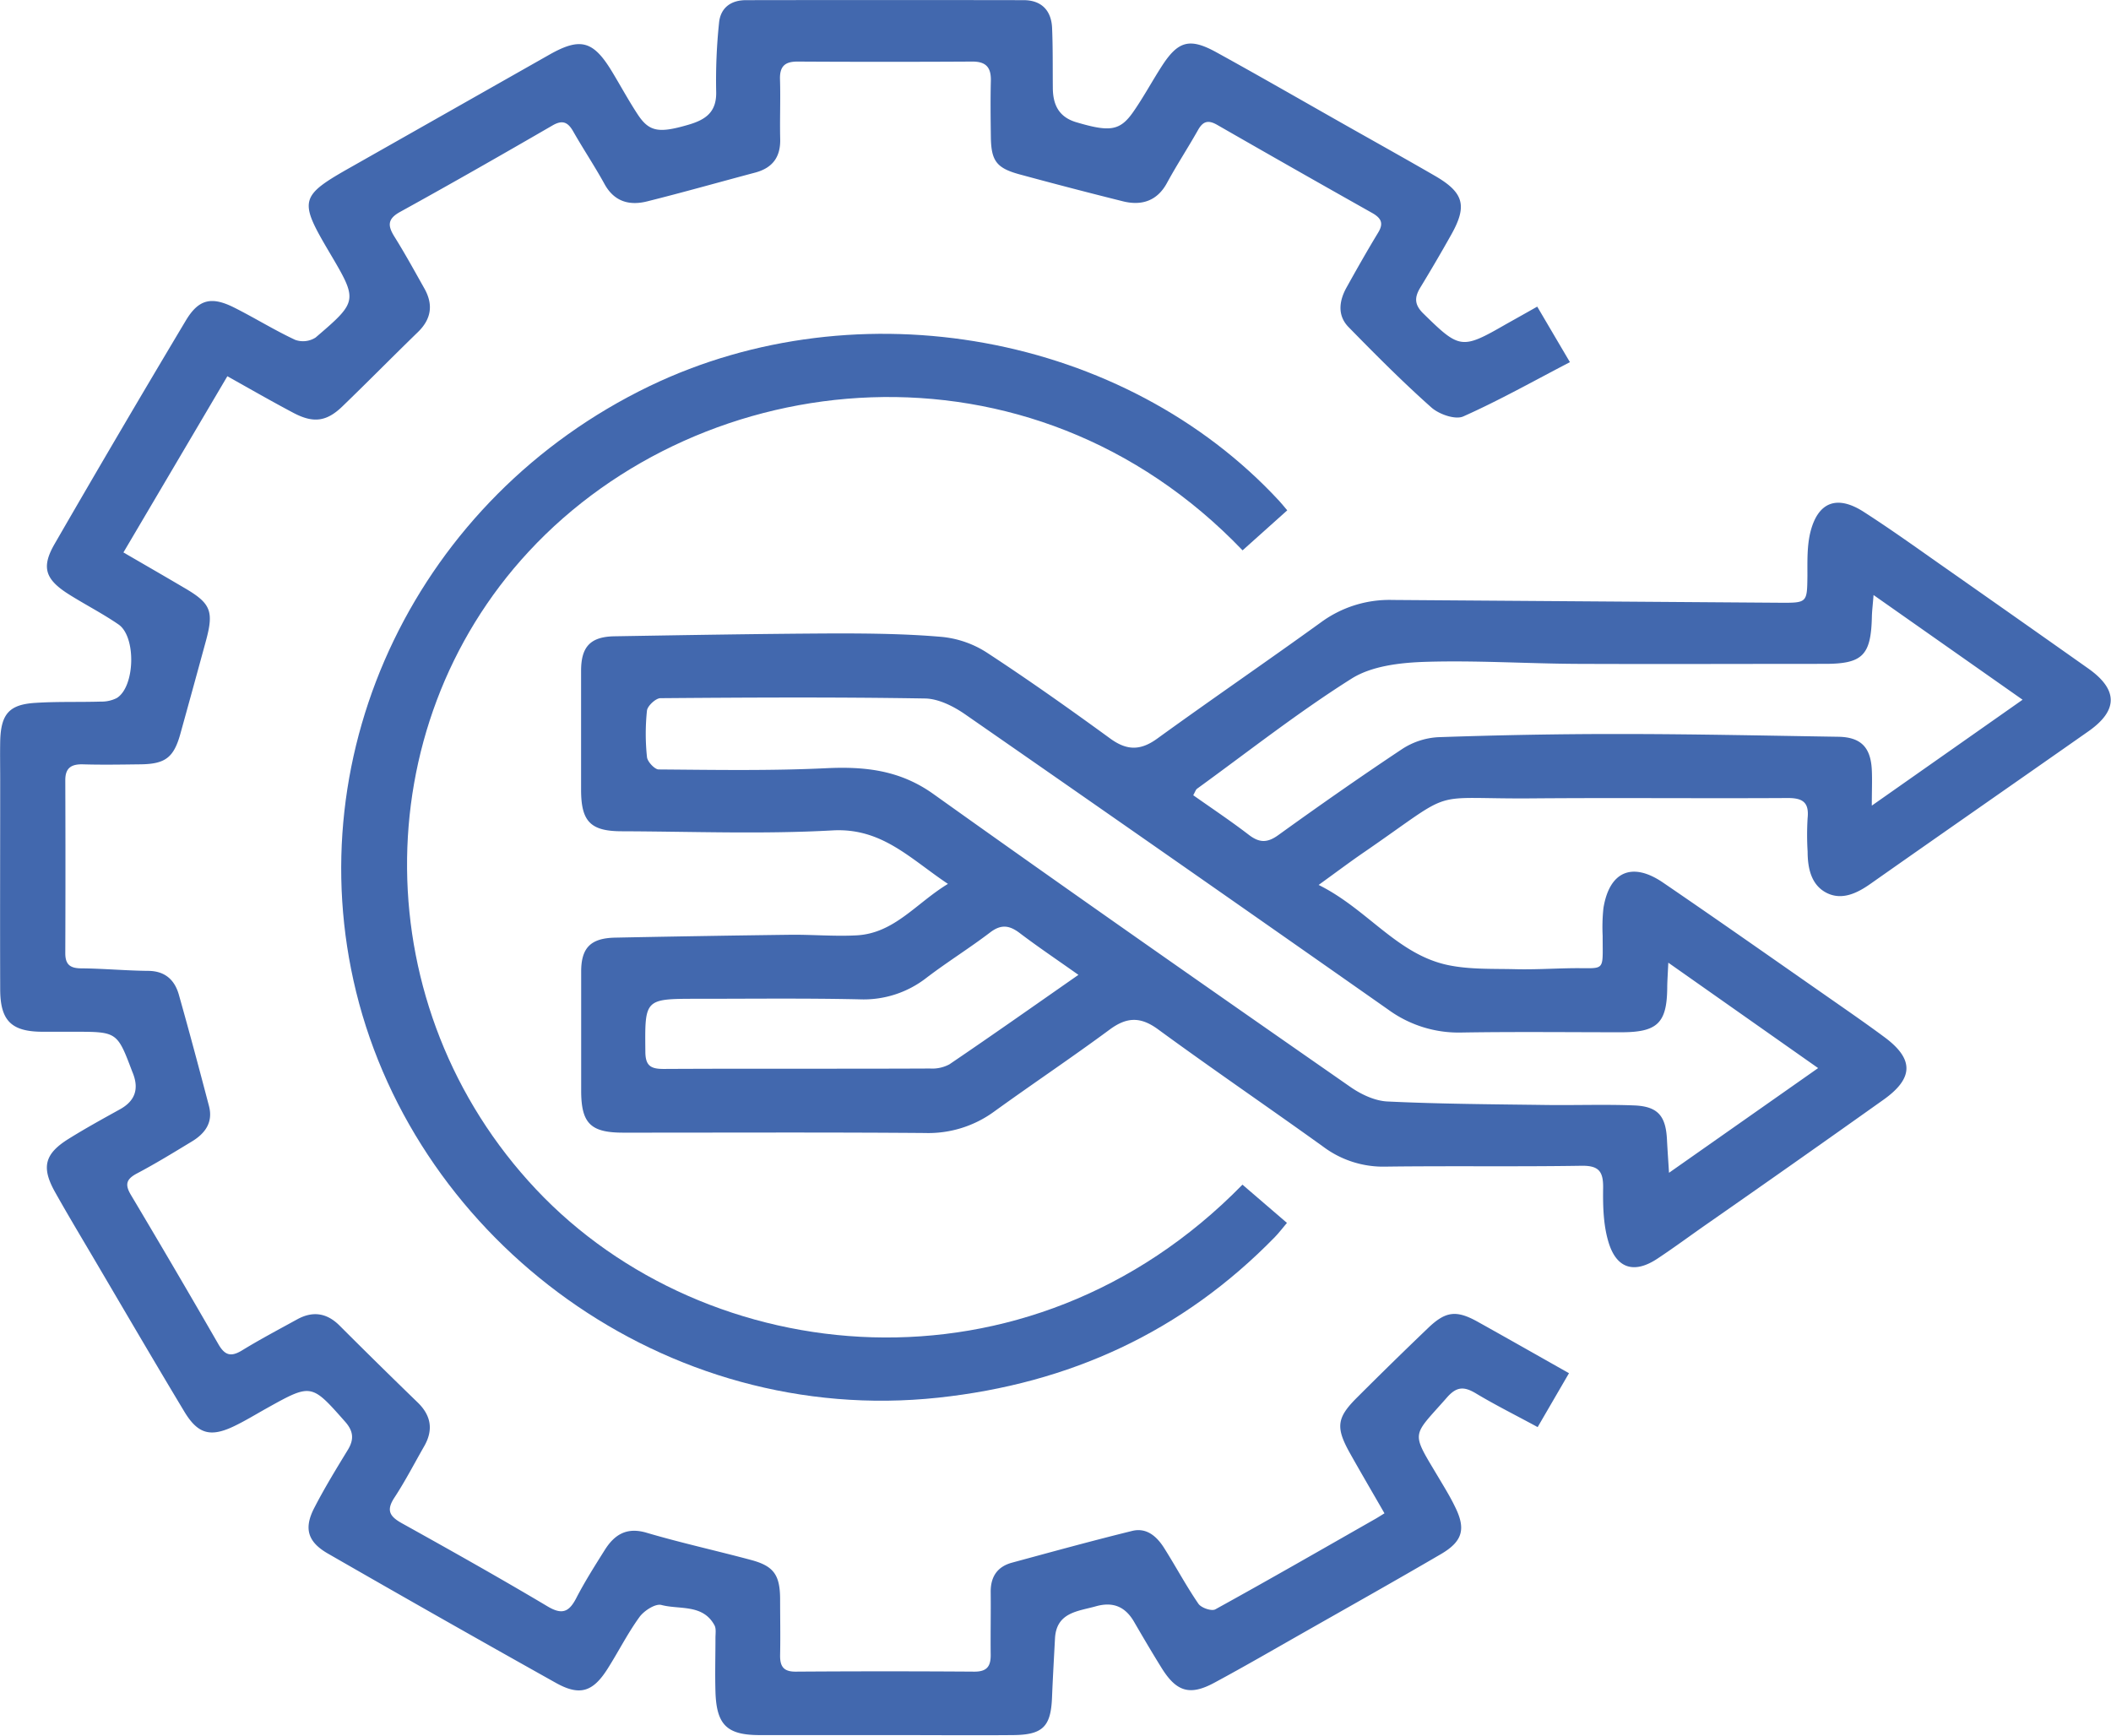 <svg id="Livello_1" data-name="Livello 1" xmlns="http://www.w3.org/2000/svg" viewBox="0 0 544.34 447.59"><defs><style>.cls-1{fill:#4268ae;}</style></defs><path class="cls-1" d="M406.83,282.28c12.58,6.22,20.2,17.88,33.33,20.66,5.66,1.19,11.66.92,17.51,1.07,4.63.11,9.27-.16,13.91-.25,9.41-.19,8.47,1.45,8.49-8.32a46.52,46.52,0,0,1,.2-7.19c1.54-9.47,7.43-12,15.39-6.56,14.65,10,29.19,20.23,43.76,30.38,4.46,3.11,8.93,6.21,13.3,9.45,7.65,5.66,7.59,10.6-.28,16.18q-22.5,16-45.13,31.77c-4.32,3-8.58,6.17-13,9.1-5.93,4-10.57,2.79-12.68-4-1.38-4.44-1.51-9.41-1.44-14.13.06-4.29-1.1-5.82-5.64-5.74-16.81.27-33.63,0-50.44.22a25.76,25.76,0,0,1-16.07-5.12c-14.16-10.18-28.56-20-42.64-30.3-4.51-3.3-8.05-3.17-12.44.07-9.77,7.22-19.9,14-29.74,21.11a28.76,28.76,0,0,1-17.89,5.57c-25.95-.21-51.89-.08-77.83-.09-8.42,0-10.82-2.41-10.83-10.83,0-10.23,0-20.47,0-30.7,0-6.18,2.48-8.63,8.76-8.76q22.53-.45,45.09-.74c5.72-.07,11.47.46,17.17.15,9.73-.52,15.34-8.29,23.56-13.27-9.76-6.51-17.08-14.53-29.81-13.79-18,1-36.17.28-54.27.22-8.11,0-10.51-2.54-10.52-10.67,0-10.24,0-20.47,0-30.71,0-6.28,2.46-8.8,8.64-8.9,19-.32,38.07-.65,57.11-.74,9.1,0,18.24.11,27.3.9a26.06,26.06,0,0,1,11.51,4c10.85,7.09,21.42,14.59,31.9,22.22,4.29,3.12,7.79,3.13,12.11,0,14-10.14,28.25-19.89,42.24-30a29.79,29.79,0,0,1,18.37-5.75q49.94.36,99.86.72c7.18.05,7.09,0,7.18-7,0-3.81-.12-7.76.81-11.39,2-7.69,6.93-9.44,13.78-5,6.59,4.24,13,8.81,19.39,13.31q19.26,13.49,38.47,27.06c7.69,5.46,7.67,10.8,0,16.18-18.73,13.14-37.52,26.19-56.23,39.35-3.48,2.45-7.32,4.24-11.17,2.36-4.07-2-5-6.4-5-10.72a71,71,0,0,1,0-8.63c.42-4.09-1.32-5.19-5.2-5.16-21.94.13-43.88-.09-65.82.09-27.61.23-18.86-3-43.1,13.71C415.19,276.13,411.63,278.81,406.83,282.28ZM497,302.33c-.14,3.05-.27,4.74-.28,6.43-.08,9.11-2.51,11.5-11.8,11.51-13.77,0-27.55-.16-41.32.07a30.74,30.74,0,0,1-18.8-5.89q-54.4-38.18-109-76.08c-3-2.1-6.93-4.11-10.46-4.17-22.74-.38-45.48-.26-68.22-.08-1.22,0-3.34,2-3.48,3.18a56.92,56.92,0,0,0,0,12c.11,1.2,2,3.19,3,3.2,14.4.11,28.82.37,43.2-.32,10-.48,19,.49,27.62,6.63C343.08,284.23,379,309.3,415,334.36c2.76,1.92,6.31,3.61,9.57,3.76,13.57.65,27.17.72,40.76.9,7.65.11,15.3-.19,22.93.12,6.05.26,8.08,2.71,8.39,8.76.12,2.44.3,4.87.53,8.61l38.45-27ZM374.5,259.15c4.79,3.38,9.68,6.64,14.33,10.21,2.7,2.07,4.75,2.13,7.6.07,10.51-7.58,21.12-15,31.93-22.19a18.86,18.86,0,0,1,9.29-3.06c15.66-.54,31.34-.84,47-.82,18.72,0,37.43.42,56.15.71,5.81.09,8.39,2.67,8.67,8.54.13,2.59,0,5.2,0,9.22l38.88-27.31-38.43-27c-.22,2.82-.4,4.2-.43,5.58-.22,10-2.4,12.17-12.17,12.17-21.31,0-42.61.09-63.92,0-13.11-.07-26.23-.94-39.32-.51-6.35.22-13.61,1.07-18.76,4.32-13.77,8.68-26.63,18.81-39.84,28.39C375.18,257.68,375,258.22,374.5,259.15Zm-29.61,46.32c-5.64-4-10.49-7.25-15.15-10.79-2.64-2-4.78-2.31-7.59-.17-5.34,4.07-11.06,7.62-16.39,11.68a26.35,26.35,0,0,1-17.34,5.59c-13.9-.31-27.82-.14-41.73-.14-13.73,0-13.6,0-13.47,13.58,0,3.7,1.37,4.53,4.79,4.51,22.86-.12,45.73,0,68.6-.11a9.38,9.38,0,0,0,5-1.07C322.44,321.21,333.12,313.68,344.89,305.47Z" transform="translate(-66.81 -54.08)"/><path class="cls-1" d="M463.2,133.15c2.86,4.86,5.42,9.22,8.43,14.32-9.37,4.87-18.24,9.87-27.51,14-2.05.91-6.23-.55-8.2-2.3-7.41-6.58-14.41-13.63-21.35-20.72-2.95-3-2.48-6.76-.54-10.24,2.64-4.75,5.32-9.48,8.14-14.13,1.42-2.33.89-3.66-1.39-5q-20.08-11.3-40.06-22.77c-2.35-1.36-3.7-1-5,1.32-2.59,4.59-5.48,9-8,13.64s-6.53,5.92-11.36,4.72q-13.47-3.36-26.85-7c-5.82-1.62-7.12-3.53-7.2-9.64-.06-4.79-.12-9.59,0-14.39.09-3.38-1.14-5-4.72-5q-22.59.13-45.18,0c-3.29,0-4.57,1.31-4.47,4.6.16,5.11-.07,10.23.05,15.35.12,4.71-2,7.51-6.53,8.7-9.26,2.46-18.48,5.08-27.77,7.4-4.58,1.15-8.5.08-11-4.47s-5.47-9-8.09-13.6c-1.38-2.4-2.78-3-5.37-1.48-13,7.53-26.08,15-39.24,22.26-3.35,1.84-3.2,3.63-1.44,6.44,2.71,4.34,5.17,8.83,7.68,13.29,2.34,4.15,1.84,7.87-1.66,11.27-6.54,6.35-12.94,12.86-19.5,19.19-4.08,3.93-7.48,4.35-12.63,1.62-5.5-2.91-10.89-6-17-9.43l-26.8,45.44c5.53,3.21,10.62,6.14,15.69,9.13,6.87,4,7.67,6,5.57,13.72q-3.27,12-6.6,24c-1.7,6.07-3.9,7.72-10.29,7.79-5,.06-9.93.15-14.89,0-3-.06-4.48,1-4.47,4.1q.08,22.31,0,44.62c0,2.86,1.2,3.87,4.06,3.89,5.75.05,11.49.59,17.24.65,4.4,0,6.92,2.32,8,6.21,2.69,9.52,5.24,19.07,7.75,28.64,1.11,4.22-1,7.1-4.45,9.17-4.65,2.82-9.29,5.67-14.1,8.21-2.78,1.47-3.2,2.85-1.56,5.58Q112,381.4,123.13,400.72c1.67,2.91,3.26,3.31,6.09,1.59,4.63-2.84,9.45-5.38,14.21-8,4-2.2,7.62-1.7,10.91,1.57q10,10,20.19,19.87c3.45,3.36,4.07,7.07,1.67,11.26-2.54,4.44-4.89,9-7.69,13.27-2.19,3.33-1.18,4.88,2,6.64,12.59,7,25.14,14.05,37.51,21.41,3.78,2.25,5.54,1.41,7.39-2.15,2.2-4.26,4.78-8.32,7.33-12.38s5.75-6,10.9-4.44c8.87,2.61,17.93,4.6,26.87,7,5.81,1.56,7.42,3.85,7.46,10,0,4.8.1,9.6,0,14.39-.07,2.91.75,4.42,4,4.4q23.07-.16,46.14,0c3.24,0,4.19-1.44,4.16-4.35-.06-5.43.06-10.87,0-16.31,0-3.88,1.77-6.43,5.48-7.44,10.32-2.8,20.64-5.64,31-8.19,3.78-.93,6.41,1.48,8.29,4.48,3,4.75,5.63,9.69,8.79,14.3.71,1.05,3.43,2,4.39,1.43,13.87-7.64,27.6-15.54,41.36-23.38.69-.4,1.37-.84,2.23-1.37-3.2-5.57-6.1-10.51-8.9-15.5-3.74-6.69-3.42-9.16,1.89-14.42q9-9,18.18-17.79c4.57-4.41,7.33-4.77,12.88-1.68,7.66,4.27,15.29,8.61,23.53,13.26l-8.08,13.9c-5.51-3-10.88-5.66-16-8.74-3-1.78-4.89-1.7-7.3,1-9.26,10.56-9.51,8.54-2.1,21,1.39,2.34,2.82,4.66,4,7.09,2.95,5.83,2.15,9.07-3.54,12.4-11.6,6.78-23.32,13.36-35,20-7.79,4.42-15.54,8.92-23.43,13.17-6.3,3.4-9.76,2.35-13.58-3.78-2.45-3.94-4.8-7.94-7.13-11.95s-5.55-5.17-9.77-4c-4.64,1.32-10.26,1.52-10.61,8.33-.27,5.1-.56,10.19-.77,15.29-.31,7.43-2.39,9.54-10,9.61-10.25.09-20.51,0-30.76,0h-34.6c-8.44,0-11.15-2.6-11.42-11.14-.14-4.63,0-9.27,0-13.91,0-1.1.22-2.38-.25-3.26-3-5.54-9-4-13.68-5.24-1.55-.42-4.48,1.47-5.67,3.11-3.09,4.26-5.45,9-8.3,13.47-3.77,5.89-7.15,6.92-13.28,3.49q-29.53-16.52-58.86-33.39c-5.15-3-6.12-6.47-3.41-11.72s5.63-10,8.64-14.94c1.67-2.72,1.46-4.86-.69-7.29-8.71-9.85-8.66-9.9-20.25-3.44-2.79,1.56-5.53,3.24-8.41,4.62-6.08,2.9-9.32,2-12.8-3.78-8-13.3-15.81-26.69-23.68-40.05-3.25-5.51-6.54-11-9.66-16.57-3.56-6.36-2.71-9.82,3.43-13.67,4.34-2.71,8.83-5.18,13.31-7.66,3.87-2.14,4.94-5.19,3.36-9.26l-.18-.44c-3.89-10.3-3.89-10.3-15-10.3H77.86c-8.1,0-11-2.82-11-11-.06-17.92,0-35.83,0-53.74,0-3.36-.06-6.72,0-10.08.16-7.13,2.29-9.61,9.23-10,5.55-.35,11.14-.15,16.7-.32a8.63,8.63,0,0,0,4.12-.91c4.73-2.88,5.08-15.85.43-19-4.08-2.8-8.52-5.07-12.72-7.71-6.18-3.89-7.24-7-3.68-13.12q16.66-28.86,33.76-57.48c3.32-5.57,6.64-6.34,12.55-3.36,5.28,2.66,10.33,5.8,15.68,8.3a6,6,0,0,0,5.26-.6c11-9.42,10.93-9.49,3.5-22.07-7.91-13.41-7.65-14.39,5.84-22Q183,82.62,208.45,68.19c8-4.53,11.31-3.63,16.11,4.25,2.24,3.69,4.29,7.5,6.66,11.1,3,4.59,5.53,4.92,13.13,2.7,4.43-1.3,7.31-3.26,7.13-8.61A142.52,142.52,0,0,1,252.22,60c.36-3.9,3.05-5.88,6.94-5.88q35.8-.06,71.6,0c4.57,0,7.15,2.64,7.34,7.18.22,5.11.14,10.23.19,15.34,0,4.4,1.51,7.67,6.19,9,8.46,2.49,11.11,2.22,14.53-2.68,2.65-3.79,4.85-7.9,7.36-11.79,4.17-6.47,7.13-7.42,14-3.66C393.29,74.62,406,82,418.85,89.22c6,3.38,12,6.75,17.95,10.19,7.47,4.32,8.42,7.72,4.24,15.16q-3.87,6.9-8,13.68c-1.52,2.52-1.54,4.4.79,6.68,9.36,9.18,9.88,9.33,21.26,2.78C457.62,136.29,460.13,134.89,463.2,133.15Z" transform="translate(-66.81 -54.08)"/><path class="cls-1" d="M387.22,196c-54.8-57.2-139.15-48.14-184.07.31-42.29,45.6-42,117.82,1.88,164.46s126.71,55.52,182.16-1.2l11.47,9.86c-1.14,1.34-2.05,2.56-3.1,3.64-23.84,24.45-52.92,37.79-86.82,41.43-70.46,7.56-134.26-40.22-150.09-104.62-15.3-62.27,15.93-127.41,75.63-156.23,54-26,122.56-13.51,162.46,29.68.54.57,1,1.2,2,2.35Z" transform="translate(-66.81 -54.08)"/></svg>